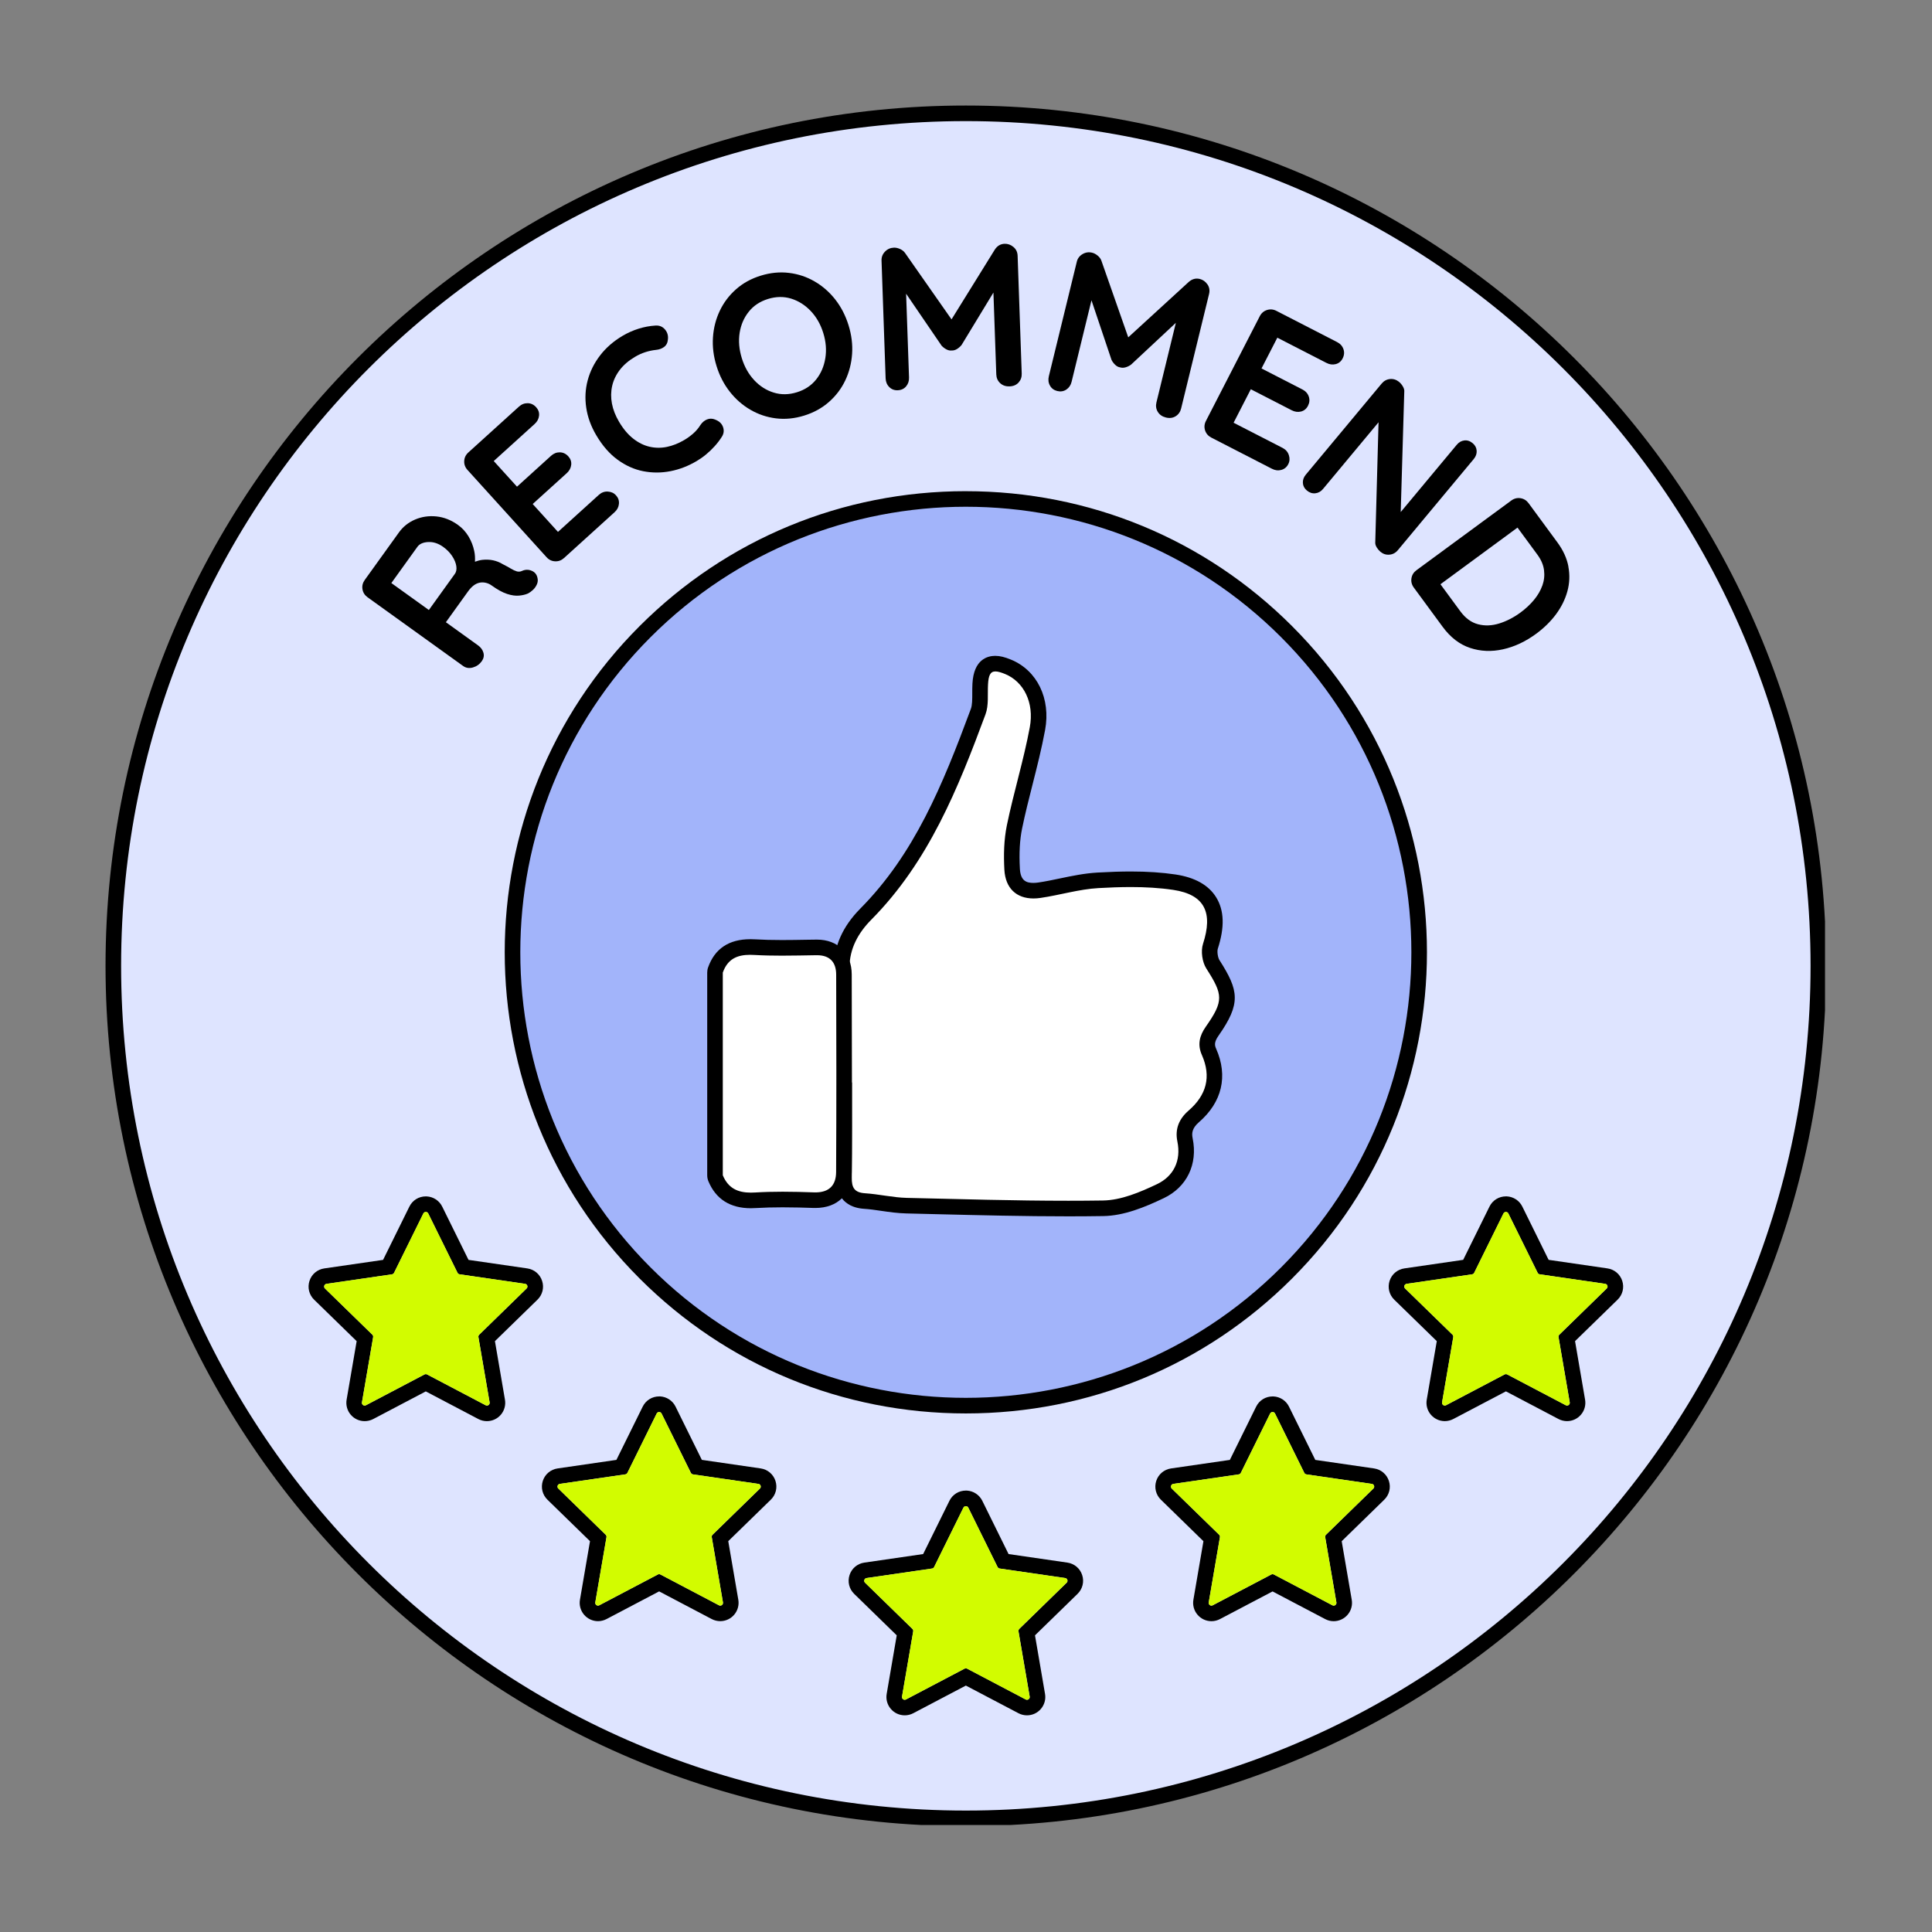 <svg xmlns="http://www.w3.org/2000/svg" xmlns:xlink="http://www.w3.org/1999/xlink" width="500" zoomAndPan="magnify" viewBox="0 0 375 375" height="500" preserveAspectRatio="xMidYMid meet" version="1.0"><rect x="0" y="0" width="375" height="375" fill="#808080" stroke="none"/><defs><clipPath id="3323abc29d"><path d="M 20.484 20.484 L 354.234 20.484 L 354.234 354.234 L 20.484 354.234 Z M 20.484 20.484 " clip-rule="nonzero"/></clipPath></defs><path fill="#dee4ff" d="M 187.469 352.941 C 96.227 352.941 21.996 278.711 21.996 187.469 C 21.996 96.227 96.227 21.996 187.469 21.996 C 278.711 21.996 352.938 96.227 352.938 187.469 C 352.938 278.711 278.711 352.941 187.469 352.941 Z M 187.469 352.941 " fill-opacity="1" fill-rule="nonzero"/><g clip-path="url(#3323abc29d)"><path fill="#000000" d="M 187.469 23.508 C 278.02 23.508 351.43 96.918 351.43 187.469 C 351.43 278.02 278.02 351.43 187.469 351.43 C 96.918 351.43 23.508 278.02 23.508 187.469 C 23.508 96.918 96.918 23.508 187.469 23.508 M 187.469 20.484 C 95.395 20.484 20.484 95.395 20.484 187.469 C 20.484 279.547 95.395 354.453 187.469 354.453 C 279.547 354.453 354.453 279.547 354.453 187.469 C 354.453 95.395 279.547 20.484 187.469 20.484 Z M 187.469 20.484 " fill-opacity="1" fill-rule="nonzero"/></g><path fill="#000000" d="M 103.191 110.785 C 102.586 110.523 101.973 110.531 101.359 110.801 C 101.008 110.973 100.656 111.004 100.309 110.902 C 99.965 110.801 99.578 110.617 99.145 110.359 C 98.715 110.098 98.203 109.82 97.609 109.52 C 97 109.148 96.363 108.895 95.703 108.754 C 95.039 108.617 94.344 108.59 93.621 108.668 C 93.152 108.723 92.668 108.855 92.188 109.031 C 92.227 108.355 92.203 107.668 92.051 106.961 C 91.84 105.949 91.469 105 90.938 104.113 C 90.402 103.23 89.73 102.492 88.922 101.91 C 87.574 100.941 86.168 100.387 84.699 100.238 C 83.234 100.09 81.855 100.293 80.566 100.844 C 79.281 101.395 78.238 102.223 77.438 103.336 L 70.797 112.57 C 70.398 113.125 70.25 113.727 70.355 114.367 C 70.461 115.012 70.793 115.531 71.344 115.93 L 89.879 129.258 C 90.438 129.66 91.07 129.758 91.785 129.555 C 92.496 129.355 93.066 128.953 93.5 128.355 C 93.883 127.82 93.996 127.27 93.836 126.703 C 93.68 126.133 93.324 125.648 92.766 125.25 L 86.547 120.773 L 90.859 114.777 C 91.211 114.289 91.578 113.902 91.957 113.621 C 92.332 113.344 92.723 113.168 93.113 113.094 C 93.508 113.016 93.906 113.031 94.309 113.125 C 94.711 113.219 95.098 113.395 95.457 113.66 C 96.57 114.457 97.559 115 98.426 115.281 C 99.297 115.566 100.066 115.672 100.746 115.609 C 101.422 115.547 101.996 115.41 102.477 115.199 C 102.77 115.055 103.086 114.828 103.426 114.52 C 103.762 114.211 104.02 113.848 104.207 113.43 C 104.395 113.012 104.434 112.586 104.32 112.152 C 104.18 111.496 103.805 111.039 103.191 110.781 Z M 88.293 111.379 L 83.242 118.402 L 75.961 113.168 L 81.012 106.145 C 81.426 105.566 82.133 105.258 83.121 105.207 C 84.109 105.16 85.078 105.473 86.02 106.148 C 86.746 106.672 87.328 107.27 87.77 107.941 C 88.211 108.617 88.477 109.262 88.57 109.879 C 88.66 110.496 88.57 111 88.293 111.383 Z M 88.293 111.379 " fill-opacity="1" fill-rule="nonzero"/><path fill="#000000" d="M 117.969 95.41 C 117.32 95.379 116.742 95.594 116.234 96.051 L 108.301 103.242 L 103.395 97.828 L 110.012 91.836 C 110.516 91.375 110.801 90.84 110.871 90.227 C 110.938 89.617 110.75 89.066 110.309 88.578 C 109.848 88.07 109.301 87.812 108.668 87.797 C 108.035 87.785 107.469 88.012 106.961 88.469 L 100.348 94.465 L 95.836 89.488 L 103.77 82.297 C 104.277 81.84 104.562 81.301 104.629 80.691 C 104.695 80.082 104.508 79.531 104.066 79.043 C 103.609 78.535 103.059 78.273 102.426 78.262 C 101.797 78.25 101.227 78.473 100.719 78.934 L 90.91 87.82 C 90.402 88.281 90.133 88.836 90.105 89.488 C 90.074 90.137 90.285 90.719 90.746 91.223 L 106.078 108.145 C 106.535 108.652 107.09 108.922 107.742 108.949 C 108.395 108.984 108.973 108.77 109.48 108.309 L 119.285 99.422 C 119.793 98.965 120.074 98.422 120.133 97.801 C 120.195 97.18 120.004 96.625 119.562 96.137 C 119.152 95.688 118.625 95.449 117.973 95.414 Z M 117.969 95.41 " fill-opacity="1" fill-rule="nonzero"/><path fill="#000000" d="M 138.816 81.438 C 138.262 81.215 137.727 81.207 137.223 81.418 C 136.719 81.625 136.293 81.984 135.953 82.492 C 135.559 83.121 135.09 83.676 134.547 84.148 C 134.004 84.625 133.426 85.047 132.812 85.406 C 131.703 86.062 130.574 86.508 129.43 86.746 C 128.285 86.98 127.156 86.965 126.051 86.703 C 124.945 86.441 123.891 85.918 122.895 85.129 C 121.895 84.344 120.984 83.262 120.164 81.879 C 119.465 80.703 119.004 79.523 118.777 78.34 C 118.555 77.16 118.57 76.012 118.824 74.895 C 119.078 73.777 119.578 72.742 120.312 71.785 C 121.047 70.832 122.023 69.988 123.25 69.266 C 123.906 68.875 124.574 68.574 125.258 68.352 C 125.941 68.133 126.625 67.988 127.316 67.914 C 127.926 67.859 128.449 67.672 128.891 67.352 C 129.328 67.031 129.574 66.578 129.625 65.996 C 129.746 65.223 129.57 64.543 129.094 63.973 C 128.613 63.398 127.996 63.141 127.23 63.191 C 126.137 63.258 125.047 63.457 123.961 63.797 C 122.875 64.137 121.836 64.598 120.836 65.188 C 119.07 66.234 117.617 67.504 116.477 68.988 C 115.336 70.473 114.535 72.082 114.074 73.809 C 113.609 75.535 113.516 77.316 113.789 79.141 C 114.062 80.969 114.711 82.758 115.746 84.5 C 116.938 86.52 118.316 88.094 119.879 89.234 C 121.445 90.375 123.098 91.117 124.848 91.461 C 126.594 91.801 128.355 91.801 130.125 91.457 C 131.895 91.113 133.594 90.457 135.227 89.488 C 135.883 89.098 136.5 88.668 137.07 88.188 C 137.645 87.711 138.188 87.191 138.695 86.629 C 139.207 86.07 139.668 85.469 140.082 84.824 C 140.488 84.215 140.574 83.574 140.344 82.902 C 140.113 82.227 139.605 81.742 138.812 81.445 Z M 138.816 81.438 " fill-opacity="1" fill-rule="nonzero"/><path fill="#000000" d="M 162.125 58.129 C 160.988 56.688 159.656 55.52 158.125 54.633 C 156.594 53.742 154.938 53.184 153.145 52.969 C 151.355 52.75 149.527 52.93 147.668 53.504 C 145.805 54.078 144.203 54.961 142.863 56.148 C 141.52 57.336 140.469 58.727 139.711 60.324 C 138.949 61.926 138.508 63.641 138.387 65.469 C 138.262 67.301 138.492 69.156 139.078 71.043 C 139.66 72.93 140.52 74.594 141.656 76.035 C 142.789 77.477 144.121 78.645 145.648 79.531 C 147.176 80.422 148.832 80.98 150.609 81.203 C 152.391 81.422 154.207 81.246 156.07 80.672 C 157.934 80.098 159.539 79.215 160.895 78.023 C 162.25 76.832 163.305 75.438 164.066 73.84 C 164.824 72.242 165.266 70.523 165.391 68.695 C 165.516 66.863 165.285 65.008 164.699 63.121 C 164.113 61.234 163.254 59.574 162.121 58.129 Z M 160.191 69.535 C 159.938 71.117 159.344 72.496 158.41 73.664 C 157.477 74.832 156.234 75.66 154.672 76.141 C 153.113 76.625 151.617 76.645 150.184 76.203 C 148.754 75.766 147.492 74.965 146.402 73.801 C 145.309 72.633 144.504 71.207 143.984 69.523 C 143.457 67.812 143.316 66.176 143.562 64.609 C 143.809 63.047 144.395 61.68 145.332 60.508 C 146.262 59.336 147.508 58.512 149.07 58.027 C 150.629 57.547 152.125 57.523 153.559 57.961 C 154.988 58.406 156.258 59.203 157.359 60.363 C 158.461 61.523 159.277 62.949 159.797 64.633 C 160.32 66.316 160.449 67.949 160.195 69.531 Z M 160.191 69.535 " fill-opacity="1" fill-rule="nonzero"/><path fill="#000000" d="M 196.703 47.934 C 196.188 47.504 195.613 47.297 194.98 47.32 C 194.195 47.348 193.559 47.727 193.086 48.457 L 184.691 61.992 L 175.641 49.062 C 175.414 48.754 175.098 48.512 174.684 48.324 C 174.27 48.141 173.875 48.059 173.508 48.07 C 172.82 48.098 172.246 48.352 171.773 48.844 C 171.305 49.332 171.082 49.91 171.105 50.566 L 171.898 73.422 C 171.922 74.105 172.152 74.672 172.594 75.113 C 173.027 75.559 173.574 75.773 174.234 75.75 C 174.918 75.727 175.465 75.477 175.867 75.004 C 176.273 74.527 176.465 73.949 176.441 73.262 L 175.875 57.008 L 182.746 67.074 C 182.996 67.355 183.301 67.598 183.66 67.793 C 184.023 67.992 184.375 68.07 184.715 68.031 C 185.086 68.047 185.445 67.941 185.793 67.719 C 186.141 67.492 186.43 67.234 186.656 66.938 L 192.824 56.781 L 193.379 72.672 C 193.402 73.355 193.652 73.922 194.129 74.367 C 194.605 74.812 195.211 75.02 195.949 74.996 C 196.688 74.973 197.27 74.723 197.707 74.246 C 198.133 73.773 198.34 73.191 198.316 72.508 L 197.52 49.652 C 197.496 48.941 197.227 48.371 196.711 47.941 Z M 196.703 47.934 " fill-opacity="1" fill-rule="nonzero"/><path fill="#000000" d="M 234.359 55.199 C 233.984 54.648 233.484 54.297 232.871 54.145 C 232.102 53.957 231.391 54.148 230.734 54.723 L 218.992 65.477 L 213.773 50.582 C 213.645 50.227 213.406 49.902 213.055 49.613 C 212.703 49.328 212.352 49.137 211.992 49.051 C 211.328 48.887 210.703 48.977 210.117 49.324 C 209.531 49.668 209.16 50.164 209.008 50.801 L 203.582 73.02 C 203.422 73.684 203.488 74.289 203.793 74.836 C 204.094 75.383 204.562 75.734 205.203 75.895 C 205.867 76.055 206.457 75.961 206.98 75.613 C 207.496 75.266 207.84 74.762 208 74.094 L 211.855 58.285 L 215.742 69.844 C 215.906 70.184 216.133 70.496 216.43 70.781 C 216.723 71.074 217.043 71.246 217.383 71.301 C 217.73 71.41 218.105 71.41 218.504 71.289 C 218.898 71.168 219.246 70.992 219.543 70.77 L 228.234 62.66 L 224.465 78.105 C 224.301 78.773 224.387 79.383 224.727 79.941 C 225.066 80.496 225.594 80.863 226.309 81.039 C 227.027 81.215 227.656 81.129 228.199 80.789 C 228.746 80.445 229.098 79.945 229.258 79.277 L 234.68 57.062 C 234.848 56.371 234.742 55.746 234.363 55.195 Z M 234.359 55.199 " fill-opacity="1" fill-rule="nonzero"/><path fill="#000000" d="M 253.875 78.77 C 254.188 78.16 254.238 77.559 254.031 76.961 C 253.82 76.363 253.406 75.906 252.801 75.598 L 244.859 71.516 L 247.93 65.543 L 257.449 70.434 C 258.059 70.75 258.66 70.828 259.258 70.676 C 259.855 70.523 260.301 70.156 260.605 69.57 C 260.918 68.961 260.969 68.359 260.758 67.758 C 260.547 67.16 260.137 66.707 259.527 66.395 L 247.762 60.344 C 247.152 60.027 246.535 59.977 245.914 60.176 C 245.297 60.375 244.828 60.777 244.516 61.387 L 234.078 81.691 C 233.762 82.297 233.707 82.914 233.902 83.535 C 234.102 84.156 234.508 84.621 235.117 84.938 L 246.883 90.988 C 247.492 91.301 248.098 91.375 248.699 91.211 C 249.301 91.047 249.754 90.672 250.055 90.086 C 250.332 89.547 250.371 88.965 250.168 88.348 C 249.969 87.727 249.566 87.262 248.961 86.945 L 239.441 82.051 L 242.781 75.551 L 250.719 79.633 C 251.328 79.945 251.93 80.027 252.531 79.875 C 253.125 79.719 253.574 79.355 253.875 78.766 Z M 253.875 78.77 " fill-opacity="1" fill-rule="nonzero"/><path fill="#000000" d="M 286.617 87.488 C 286.582 86.91 286.324 86.422 285.84 86.02 C 285.332 85.598 284.793 85.422 284.219 85.492 C 283.648 85.562 283.16 85.84 282.758 86.328 L 271.879 99.387 L 272.566 76.094 C 272.609 75.758 272.527 75.402 272.312 75.039 C 272.105 74.676 271.859 74.375 271.574 74.141 C 271.047 73.703 270.461 73.512 269.812 73.57 C 269.164 73.633 268.621 73.922 268.18 74.449 L 253.445 92.145 C 253.043 92.629 252.852 93.164 252.887 93.738 C 252.922 94.316 253.18 94.805 253.664 95.207 C 254.168 95.629 254.715 95.809 255.297 95.746 C 255.879 95.684 256.371 95.41 256.781 94.926 L 267.574 81.965 L 266.934 105.387 C 266.941 105.668 267.043 105.965 267.242 106.285 C 267.441 106.602 267.672 106.871 267.934 107.094 C 268.461 107.531 269.047 107.719 269.695 107.66 C 270.34 107.605 270.887 107.312 271.324 106.785 L 286.062 89.086 C 286.465 88.602 286.652 88.07 286.621 87.496 Z M 286.617 87.488 " fill-opacity="1" fill-rule="nonzero"/><path fill="#000000" d="M 304.43 109.984 C 304.129 108.375 303.418 106.809 302.293 105.281 L 296.703 97.676 C 296.297 97.125 295.77 96.797 295.125 96.699 C 294.48 96.602 293.883 96.754 293.332 97.16 L 274.934 110.68 C 274.383 111.086 274.059 111.609 273.961 112.254 C 273.859 112.898 274.016 113.5 274.422 114.051 L 280.012 121.656 C 281.523 123.715 283.297 125.082 285.332 125.758 C 287.363 126.438 289.496 126.527 291.73 126.031 C 293.965 125.535 296.109 124.527 298.164 123.016 C 299.695 121.895 300.98 120.629 302.023 119.227 C 303.062 117.82 303.801 116.332 304.23 114.762 C 304.66 113.188 304.723 111.594 304.418 109.984 Z M 299.363 113.66 C 299.016 114.637 298.473 115.566 297.738 116.453 C 297 117.34 296.133 118.145 295.137 118.883 C 293.801 119.863 292.418 120.574 290.996 121.016 C 289.574 121.457 288.207 121.512 286.891 121.168 C 285.578 120.828 284.434 119.988 283.449 118.652 L 279.59 113.402 L 294.547 102.406 L 298.406 107.656 C 299.141 108.652 299.57 109.66 299.695 110.68 C 299.824 111.695 299.715 112.691 299.371 113.664 Z M 299.363 113.66 " fill-opacity="1" fill-rule="nonzero"/><path fill="#a2b4fa" d="M 187.469 272.836 C 163.93 272.836 141.82 263.691 125.223 247.09 C 108.621 230.488 99.477 208.383 99.477 184.84 C 99.477 161.297 108.617 139.191 125.223 122.59 C 141.82 105.988 163.93 96.848 187.469 96.848 C 211.008 96.848 233.117 105.988 249.715 122.59 C 266.316 139.191 275.461 161.297 275.461 184.84 C 275.461 208.383 266.32 230.488 249.715 247.09 C 233.117 263.691 211.008 272.836 187.469 272.836 Z M 187.469 272.836 " fill-opacity="1" fill-rule="nonzero"/><path fill="#000000" d="M 187.469 98.359 C 209.629 98.359 231.781 106.793 248.648 123.66 C 282.379 157.395 282.379 212.285 248.648 246.02 C 231.781 262.887 209.625 271.32 187.469 271.32 C 165.316 271.32 143.16 262.887 126.289 246.02 C 92.555 212.281 92.559 157.395 126.289 123.66 C 143.156 106.797 165.316 98.363 187.469 98.359 M 187.477 95.336 L 187.477 98.359 L 187.477 95.336 L 187.469 95.336 C 163.523 95.336 141.039 104.637 124.152 121.523 C 89.238 156.434 89.238 213.246 124.152 248.16 C 141.039 265.047 163.523 274.348 187.469 274.348 C 211.414 274.348 233.902 265.047 250.785 248.16 C 285.699 213.246 285.699 156.438 250.785 121.527 C 233.902 104.641 211.414 95.34 187.477 95.34 Z M 187.477 95.336 " fill-opacity="1" fill-rule="nonzero"/><path fill="#000000" d="M 187.469 292.348 C 187.469 292.348 187.488 292.348 187.496 292.348 C 187.68 292.355 187.855 292.449 187.949 292.641 L 193.633 304.16 C 193.711 304.316 193.859 304.426 194.031 304.449 L 206.746 306.297 C 207.18 306.363 207.355 306.898 207.039 307.203 L 197.84 316.172 C 197.719 316.293 197.66 316.469 197.691 316.641 L 199.863 329.301 C 199.918 329.645 199.648 329.926 199.34 329.926 C 199.258 329.926 199.172 329.906 199.09 329.863 L 187.719 323.883 C 187.652 323.848 187.574 323.828 187.5 323.824 C 187.492 323.824 187.48 323.824 187.473 323.824 C 187.387 323.824 187.305 323.844 187.227 323.883 L 175.855 329.863 C 175.773 329.906 175.691 329.926 175.609 329.926 C 175.301 329.926 175.027 329.648 175.086 329.301 L 177.258 316.641 C 177.289 316.469 177.23 316.293 177.105 316.172 L 167.91 307.203 C 167.594 306.895 167.766 306.363 168.203 306.297 L 180.914 304.449 C 181.09 304.426 181.238 304.316 181.316 304.16 L 187 292.641 C 187.098 292.445 187.289 292.348 187.477 292.348 M 187.477 289.32 C 186.109 289.32 184.887 290.082 184.285 291.301 L 179.184 301.641 L 167.766 303.301 C 166.418 303.496 165.316 304.422 164.895 305.719 C 164.473 307.02 164.82 308.414 165.793 309.367 L 174.055 317.418 L 172.105 328.785 C 171.926 329.824 172.215 330.875 172.891 331.676 C 173.566 332.484 174.559 332.945 175.609 332.945 C 176.18 332.945 176.754 332.805 177.266 332.535 L 187.473 327.168 L 197.68 332.535 C 198.191 332.805 198.766 332.945 199.336 332.945 C 200.387 332.945 201.379 332.484 202.055 331.676 C 202.73 330.875 203.02 329.824 202.84 328.785 L 200.891 317.418 L 209.152 309.367 C 210.129 308.414 210.473 307.02 210.051 305.719 C 209.629 304.422 208.527 303.496 207.18 303.301 L 195.762 301.641 L 190.66 291.297 C 190.086 290.141 188.93 289.383 187.641 289.32 C 187.59 289.32 187.52 289.32 187.469 289.32 Z M 187.477 289.32 " fill-opacity="1" fill-rule="nonzero"/><path fill="#d2fc00" d="M 207.035 307.203 C 207.352 306.895 207.18 306.363 206.742 306.297 L 194.027 304.449 C 193.855 304.426 193.707 304.316 193.629 304.16 L 187.945 292.641 C 187.852 292.453 187.676 292.355 187.492 292.348 C 187.297 292.34 187.094 292.434 186.992 292.641 L 181.305 304.16 C 181.227 304.316 181.078 304.426 180.906 304.449 L 168.191 306.297 C 167.758 306.363 167.586 306.898 167.898 307.203 L 177.098 316.172 C 177.223 316.293 177.277 316.469 177.25 316.641 L 175.078 329.301 C 175 329.734 175.457 330.066 175.848 329.863 L 187.219 323.883 C 187.305 323.84 187.398 323.82 187.492 323.824 C 187.566 323.828 187.641 323.848 187.711 323.883 L 199.082 329.863 C 199.473 330.066 199.926 329.734 199.852 329.301 L 197.68 316.641 C 197.652 316.469 197.707 316.293 197.832 316.172 L 207.031 307.203 Z M 207.035 307.203 " fill-opacity="1" fill-rule="nonzero"/><path fill="#000000" d="M 127.934 274.074 C 127.934 274.074 127.953 274.074 127.961 274.074 C 128.141 274.082 128.316 274.176 128.41 274.367 L 134.098 285.883 C 134.176 286.043 134.324 286.152 134.496 286.176 L 147.211 288.023 C 147.645 288.086 147.816 288.621 147.504 288.93 L 138.305 297.895 C 138.18 298.016 138.125 298.191 138.156 298.367 L 140.328 311.027 C 140.383 311.371 140.113 311.648 139.805 311.648 C 139.723 311.648 139.637 311.629 139.555 311.586 L 128.184 305.605 C 128.117 305.57 128.039 305.551 127.965 305.547 C 127.953 305.547 127.945 305.547 127.938 305.547 C 127.852 305.547 127.77 305.566 127.691 305.605 L 116.32 311.586 C 116.238 311.625 116.156 311.648 116.074 311.648 C 115.766 311.648 115.492 311.371 115.551 311.023 L 117.723 298.363 C 117.754 298.191 117.695 298.016 117.57 297.895 L 108.371 288.926 C 108.059 288.617 108.23 288.086 108.668 288.02 L 121.379 286.172 C 121.551 286.148 121.703 286.039 121.781 285.883 L 127.465 274.363 C 127.562 274.168 127.754 274.07 127.941 274.07 M 127.941 271.043 C 126.574 271.043 125.352 271.805 124.75 273.023 L 119.645 283.363 L 108.23 285.023 C 106.883 285.219 105.781 286.145 105.359 287.441 C 104.938 288.742 105.285 290.137 106.258 291.09 L 114.52 299.141 L 112.57 310.508 C 112.391 311.547 112.68 312.598 113.352 313.398 C 114.031 314.203 115.023 314.668 116.074 314.668 C 116.645 314.668 117.219 314.523 117.727 314.258 L 127.938 308.887 L 138.145 314.258 C 138.652 314.523 139.227 314.664 139.801 314.664 C 140.852 314.664 141.844 314.203 142.52 313.398 C 143.195 312.594 143.484 311.543 143.305 310.504 L 141.355 299.137 L 149.617 291.086 C 150.594 290.133 150.938 288.738 150.516 287.441 C 150.094 286.141 148.992 285.215 147.645 285.02 L 136.227 283.359 L 131.121 273.016 C 130.551 271.859 129.391 271.102 128.102 271.039 C 128.055 271.039 127.98 271.039 127.934 271.039 Z M 127.941 271.043 " fill-opacity="1" fill-rule="nonzero"/><path fill="#d2fc00" d="M 147.504 288.93 C 147.816 288.621 147.645 288.086 147.211 288.023 L 134.496 286.176 C 134.324 286.152 134.172 286.043 134.098 285.883 L 128.41 274.367 C 128.316 274.18 128.141 274.082 127.961 274.074 C 127.766 274.062 127.562 274.16 127.457 274.367 L 121.773 285.883 C 121.695 286.043 121.547 286.152 121.375 286.176 L 108.66 288.02 C 108.227 288.086 108.051 288.621 108.367 288.926 L 117.566 297.895 C 117.688 298.016 117.746 298.191 117.715 298.363 L 115.543 311.023 C 115.469 311.457 115.926 311.789 116.316 311.586 L 127.688 305.605 C 127.77 305.559 127.863 305.543 127.957 305.547 C 128.035 305.551 128.109 305.57 128.18 305.605 L 139.551 311.586 C 139.941 311.789 140.395 311.457 140.32 311.023 L 138.148 298.363 C 138.117 298.191 138.176 298.016 138.301 297.895 L 147.496 288.926 Z M 147.504 288.93 " fill-opacity="1" fill-rule="nonzero"/><path fill="#000000" d="M 247 274.074 C 247 274.074 247.02 274.074 247.027 274.074 C 247.211 274.082 247.387 274.176 247.48 274.367 L 253.164 285.883 C 253.242 286.043 253.391 286.152 253.566 286.176 L 266.277 288.023 C 266.715 288.086 266.887 288.621 266.57 288.93 L 257.375 297.895 C 257.25 298.016 257.191 298.191 257.223 298.367 L 259.395 311.027 C 259.453 311.371 259.18 311.648 258.871 311.648 C 258.789 311.648 258.707 311.629 258.625 311.586 L 247.254 305.605 C 247.184 305.57 247.109 305.551 247.031 305.547 C 247.023 305.547 247.016 305.547 247.004 305.547 C 246.922 305.547 246.84 305.566 246.762 305.605 L 235.391 311.586 C 235.309 311.625 235.223 311.648 235.141 311.648 C 234.832 311.648 234.559 311.371 234.617 311.027 L 236.789 298.367 C 236.82 298.191 236.762 298.016 236.641 297.895 L 227.441 288.93 C 227.125 288.621 227.301 288.086 227.734 288.023 L 240.449 286.176 C 240.621 286.152 240.773 286.043 240.848 285.883 L 246.531 274.367 C 246.629 274.168 246.82 274.074 247.008 274.074 M 247.008 271.047 C 245.645 271.047 244.422 271.805 243.82 273.027 L 238.715 283.367 L 227.301 285.023 C 225.949 285.223 224.848 286.148 224.426 287.445 C 224.008 288.742 224.352 290.137 225.328 291.09 L 233.586 299.145 L 231.637 310.512 C 231.461 311.547 231.746 312.602 232.422 313.402 C 233.098 314.207 234.09 314.672 235.141 314.672 C 235.715 314.672 236.285 314.527 236.797 314.262 L 247.004 308.895 L 257.215 314.262 C 257.723 314.531 258.297 314.672 258.867 314.672 C 259.918 314.672 260.91 314.207 261.59 313.402 C 262.262 312.602 262.551 311.547 262.371 310.512 L 260.422 299.145 L 268.684 291.09 C 269.66 290.137 270.008 288.742 269.582 287.445 C 269.16 286.148 268.059 285.223 266.711 285.023 L 255.297 283.367 L 250.191 273.023 C 249.621 271.867 248.465 271.105 247.172 271.047 C 247.121 271.047 247.051 271.043 247.004 271.043 Z M 247.008 271.047 " fill-opacity="1" fill-rule="nonzero"/><path fill="#d2fc00" d="M 266.57 288.93 C 266.887 288.621 266.715 288.086 266.277 288.023 L 253.566 286.176 C 253.391 286.152 253.242 286.043 253.164 285.883 L 247.48 274.367 C 247.387 274.18 247.211 274.082 247.027 274.074 C 246.832 274.062 246.629 274.16 246.527 274.367 L 240.84 285.883 C 240.762 286.043 240.613 286.152 240.441 286.176 L 227.73 288.023 C 227.293 288.086 227.121 288.621 227.434 288.93 L 236.633 297.895 C 236.758 298.016 236.816 298.191 236.785 298.367 L 234.613 311.027 C 234.535 311.461 234.992 311.793 235.383 311.586 L 246.754 305.609 C 246.84 305.562 246.934 305.547 247.027 305.551 C 247.102 305.555 247.176 305.574 247.246 305.609 L 258.617 311.586 C 259.008 311.793 259.461 311.461 259.391 311.027 L 257.215 298.367 C 257.188 298.191 257.242 298.016 257.367 297.895 L 266.566 288.93 Z M 266.57 288.93 " fill-opacity="1" fill-rule="nonzero"/><path fill="#000000" d="M 82.645 235.242 C 82.645 235.242 82.66 235.242 82.672 235.242 C 82.852 235.25 83.027 235.344 83.121 235.535 L 88.805 247.055 C 88.883 247.211 89.031 247.32 89.207 247.344 L 101.918 249.191 C 102.355 249.258 102.527 249.793 102.211 250.098 L 93.016 259.066 C 92.891 259.188 92.832 259.363 92.863 259.535 L 95.035 272.195 C 95.094 272.539 94.82 272.82 94.512 272.82 C 94.43 272.82 94.348 272.801 94.266 272.758 L 82.895 266.777 C 82.824 266.742 82.75 266.723 82.672 266.719 C 82.664 266.719 82.656 266.719 82.645 266.719 C 82.562 266.719 82.48 266.738 82.402 266.777 L 71.031 272.758 C 70.949 272.797 70.863 272.82 70.781 272.82 C 70.473 272.82 70.203 272.543 70.258 272.199 L 72.43 259.539 C 72.461 259.363 72.402 259.188 72.281 259.066 L 63.082 250.102 C 62.766 249.793 62.941 249.258 63.375 249.195 L 76.09 247.348 C 76.262 247.324 76.414 247.215 76.488 247.055 L 82.176 235.539 C 82.27 235.34 82.461 235.246 82.648 235.246 M 82.648 232.219 C 81.285 232.219 80.062 232.977 79.461 234.199 L 74.355 244.543 L 62.941 246.199 C 61.59 246.398 60.488 247.324 60.07 248.621 C 59.648 249.918 59.992 251.312 60.969 252.266 L 69.227 260.316 L 67.277 271.684 C 67.102 272.723 67.387 273.777 68.062 274.578 C 68.738 275.383 69.73 275.844 70.781 275.844 C 71.355 275.844 71.926 275.703 72.438 275.438 L 82.645 270.07 L 92.855 275.438 C 93.367 275.707 93.938 275.844 94.508 275.844 C 95.559 275.844 96.551 275.383 97.23 274.578 C 97.902 273.777 98.191 272.723 98.012 271.684 L 96.066 260.316 L 104.324 252.266 C 105.301 251.312 105.648 249.918 105.223 248.621 C 104.801 247.324 103.703 246.398 102.352 246.199 L 90.938 244.543 L 85.832 234.199 C 85.262 233.043 84.105 232.281 82.812 232.223 C 82.766 232.223 82.691 232.219 82.645 232.219 Z M 82.648 232.219 " fill-opacity="1" fill-rule="nonzero"/><path fill="#d2fc00" d="M 102.211 250.094 C 102.527 249.785 102.355 249.254 101.918 249.191 L 89.207 247.34 C 89.031 247.316 88.883 247.207 88.805 247.051 L 83.121 235.531 C 83.027 235.344 82.852 235.246 82.672 235.238 C 82.473 235.23 82.27 235.324 82.168 235.531 L 76.484 247.051 C 76.402 247.207 76.254 247.316 76.082 247.34 L 63.371 249.191 C 62.934 249.254 62.762 249.789 63.074 250.094 L 72.273 259.062 C 72.398 259.184 72.457 259.359 72.426 259.531 L 70.254 272.195 C 70.176 272.625 70.633 272.957 71.023 272.754 L 82.395 266.773 C 82.48 266.73 82.574 266.711 82.668 266.719 C 82.742 266.719 82.816 266.738 82.887 266.773 L 94.258 272.754 C 94.648 272.957 95.102 272.625 95.031 272.195 L 92.855 259.531 C 92.828 259.359 92.883 259.184 93.008 259.062 L 102.207 250.094 Z M 102.211 250.094 " fill-opacity="1" fill-rule="nonzero"/><path fill="#000000" d="M 292.293 235.242 C 292.293 235.242 292.312 235.242 292.32 235.242 C 292.5 235.25 292.676 235.344 292.77 235.535 L 298.457 247.055 C 298.535 247.211 298.684 247.32 298.855 247.344 L 311.57 249.191 C 312.004 249.258 312.176 249.793 311.863 250.098 L 302.664 259.066 C 302.539 259.188 302.484 259.363 302.512 259.535 L 304.688 272.195 C 304.742 272.539 304.473 272.816 304.164 272.816 C 304.082 272.816 303.996 272.797 303.914 272.754 L 292.543 266.773 C 292.473 266.738 292.398 266.719 292.324 266.719 C 292.312 266.719 292.305 266.719 292.297 266.719 C 292.211 266.719 292.129 266.734 292.051 266.773 L 280.68 272.754 C 280.598 272.797 280.516 272.816 280.434 272.816 C 280.125 272.816 279.852 272.539 279.91 272.195 L 282.082 259.535 C 282.113 259.363 282.055 259.188 281.93 259.066 L 272.73 250.098 C 272.418 249.789 272.59 249.258 273.027 249.191 L 285.738 247.344 C 285.91 247.32 286.062 247.211 286.141 247.055 L 291.824 235.535 C 291.922 235.34 292.109 235.242 292.301 235.242 M 292.301 232.215 C 290.934 232.215 289.711 232.977 289.109 234.195 L 284.004 244.535 L 272.59 246.195 C 271.242 246.391 270.141 247.316 269.719 248.613 C 269.297 249.914 269.645 251.309 270.617 252.262 L 278.879 260.312 L 276.93 271.68 C 276.75 272.719 277.039 273.77 277.711 274.57 C 278.391 275.375 279.383 275.84 280.434 275.84 C 281.004 275.84 281.574 275.695 282.086 275.43 L 292.297 270.062 L 302.504 275.43 C 303.012 275.699 303.586 275.84 304.16 275.84 C 305.211 275.84 306.203 275.375 306.879 274.57 C 307.555 273.77 307.84 272.719 307.664 271.68 L 305.715 260.312 L 313.977 252.262 C 314.953 251.309 315.297 249.914 314.875 248.613 C 314.453 247.316 313.352 246.391 312 246.195 L 300.586 244.535 L 295.48 234.191 C 294.91 233.035 293.754 232.277 292.461 232.215 C 292.414 232.215 292.34 232.211 292.293 232.211 Z M 292.301 232.215 " fill-opacity="1" fill-rule="nonzero"/><path fill="#d2fc00" d="M 311.863 250.094 C 312.176 249.785 312.004 249.254 311.57 249.191 L 298.855 247.34 C 298.684 247.316 298.531 247.207 298.457 247.051 L 292.77 235.531 C 292.676 235.344 292.5 235.246 292.32 235.238 C 292.125 235.23 291.922 235.324 291.816 235.531 L 286.133 247.051 C 286.055 247.207 285.906 247.316 285.734 247.34 L 273.02 249.191 C 272.582 249.254 272.41 249.789 272.727 250.094 L 281.926 259.062 C 282.047 259.184 282.105 259.359 282.074 259.531 L 279.902 272.195 C 279.828 272.625 280.285 272.957 280.676 272.754 L 292.043 266.773 C 292.129 266.73 292.223 266.711 292.316 266.719 C 292.395 266.719 292.469 266.738 292.539 266.773 L 303.91 272.754 C 304.297 272.957 304.754 272.625 304.68 272.195 L 302.508 259.531 C 302.477 259.359 302.535 259.184 302.66 259.062 L 311.855 250.094 Z M 311.863 250.094 " fill-opacity="1" fill-rule="nonzero"/><path fill="#ffffff" d="M 207.359 234.574 C 198.836 234.574 190.172 234.363 181.801 234.156 L 175.977 234.02 C 174.383 233.98 172.816 233.754 171.301 233.535 C 170.129 233.367 168.961 233.191 167.785 233.117 C 163.754 232.852 163.801 229.629 163.816 228.574 C 163.879 224.129 163.867 219.684 163.855 215.234 L 163.852 211.215 C 163.559 210.938 163.375 210.547 163.375 210.113 L 163.375 203.566 C 163.383 198.336 163.387 193.102 163.371 187.867 C 163.359 184.098 164.934 180.586 168.051 177.438 C 178.754 166.633 184.262 153.234 189.871 138.113 C 190.238 137.121 190.238 135.875 190.234 134.559 C 190.234 133.953 190.234 133.355 190.266 132.77 C 190.316 131.793 190.473 128.812 193.211 128.812 C 193.871 128.812 194.625 129 195.664 129.422 C 200.074 131.23 202.375 136.047 201.383 141.41 C 200.727 144.941 199.836 148.461 198.969 151.867 C 198.254 154.691 197.516 157.605 196.926 160.484 C 196.438 162.852 196.285 165.555 196.469 168.742 C 196.621 171.449 198.051 172.875 200.609 172.875 C 200.977 172.875 201.359 172.848 201.758 172.789 C 203.203 172.582 204.637 172.277 206.07 171.977 C 208.352 171.5 210.711 171.004 213.113 170.871 C 215.234 170.75 217.371 170.664 219.512 170.664 C 222.656 170.664 225.422 170.852 227.969 171.234 C 231.312 171.734 233.543 172.953 234.781 174.957 C 236.105 177.09 236.16 179.941 234.953 183.668 C 234.641 184.625 234.875 186.297 235.434 187.176 C 238.898 192.586 239.297 194.434 235.281 200.16 C 234.25 201.637 234.074 202.797 234.676 204.164 C 236.762 208.887 235.742 213.219 231.715 216.691 C 230.191 218.012 229.648 219.457 230.02 221.246 C 230.914 225.633 229.121 229.352 225.223 231.203 C 221.664 232.895 217.855 234.469 214.117 234.523 C 211.863 234.559 209.613 234.574 207.367 234.574 Z M 207.359 234.574 " fill-opacity="1" fill-rule="nonzero"/><path fill="#000000" d="M 193.207 130.324 C 193.676 130.324 194.289 130.5 195.082 130.824 C 198.715 132.309 200.766 136.395 199.887 141.137 C 198.699 147.539 196.75 153.797 195.434 160.18 C 194.859 162.984 194.789 165.957 194.949 168.824 C 195.152 172.402 197.277 174.391 200.602 174.391 C 201.035 174.391 201.492 174.355 201.969 174.285 C 205.727 173.738 209.426 172.594 213.191 172.379 C 215.277 172.262 217.391 172.176 219.496 172.176 C 222.266 172.176 225.031 172.324 227.734 172.727 C 233.918 173.656 235.445 177.211 233.504 183.203 C 233.047 184.609 233.348 186.738 234.148 187.988 C 237.406 193.078 237.559 194.27 234.035 199.297 C 232.809 201.047 232.402 202.785 233.285 204.777 C 235.152 209.012 234.16 212.574 230.719 215.551 C 228.879 217.141 228.023 219.098 228.527 221.555 C 229.297 225.312 227.781 228.32 224.562 229.848 C 221.285 231.406 217.609 232.965 214.086 233.016 C 211.848 233.051 209.609 233.066 207.367 233.066 C 196.918 233.066 186.461 232.75 176.008 232.508 C 173.293 232.441 170.598 231.785 167.883 231.609 C 165.828 231.473 165.301 230.5 165.328 228.59 C 165.414 222.434 165.359 216.273 165.359 210.113 C 165.203 210.113 165.047 210.113 164.891 210.113 C 164.891 202.699 164.902 195.281 164.883 187.867 C 164.871 184.086 166.633 181.02 169.125 178.504 C 180.246 167.273 185.949 153.051 191.289 138.641 C 191.934 136.895 191.668 134.793 191.773 132.852 C 191.867 131.09 192.223 130.324 193.207 130.324 M 193.207 127.297 C 191.652 127.297 189 128 188.75 132.691 C 188.715 133.305 188.715 133.934 188.715 134.562 C 188.715 135.742 188.719 136.855 188.445 137.59 C 182.902 152.543 177.457 165.785 166.969 176.375 C 163.562 179.816 161.84 183.688 161.852 187.875 C 161.867 193.113 161.863 198.348 161.859 203.586 L 161.859 210.113 C 161.859 210.711 162.031 211.273 162.332 211.742 L 162.34 215.262 C 162.348 219.621 162.359 224.133 162.301 228.547 C 162.23 233.523 165.641 234.492 167.68 234.625 C 168.777 234.695 169.895 234.855 171.074 235.031 C 172.633 235.258 174.25 235.488 175.934 235.527 L 181.797 235.672 C 190.172 235.875 198.832 236.09 207.367 236.09 C 209.625 236.09 211.879 236.074 214.133 236.039 C 218.16 235.98 222.148 234.34 225.863 232.574 C 230.367 230.438 232.523 225.98 231.492 220.945 C 231.305 220.035 231.324 219.027 232.695 217.836 C 237.207 213.938 238.398 208.867 236.051 203.559 C 235.773 202.93 235.617 202.309 236.508 201.035 C 240.895 194.781 240.488 192.285 236.695 186.359 C 236.371 185.855 236.207 184.672 236.379 184.137 C 237.73 179.961 237.625 176.699 236.055 174.164 C 234.586 171.793 231.938 170.305 228.18 169.738 C 225.555 169.348 222.711 169.156 219.492 169.156 C 217.574 169.156 215.516 169.223 213.016 169.363 C 210.5 169.508 208.078 170.012 205.742 170.5 C 204.281 170.809 202.906 171.094 201.527 171.297 C 201.203 171.344 200.891 171.371 200.594 171.371 C 199.309 171.371 198.098 171.043 197.961 168.66 C 197.789 165.602 197.93 163.027 198.391 160.797 C 198.973 157.961 199.707 155.066 200.418 152.266 C 201.289 148.832 202.188 145.281 202.852 141.695 C 203.98 135.605 201.316 130.113 196.215 128.027 C 194.992 127.523 194.059 127.301 193.195 127.301 Z M 193.207 127.297 " fill-opacity="1" fill-rule="nonzero"/><path fill="#ffffff" d="M 145.75 233.004 C 142.344 233.004 140.102 231.598 138.895 228.703 C 138.816 228.52 138.777 228.32 138.777 228.121 L 138.777 188.789 C 138.777 188.617 138.809 188.445 138.863 188.285 C 139.93 185.277 142.141 183.82 145.617 183.82 C 145.926 183.82 146.234 183.828 146.555 183.852 C 148.289 183.953 150.031 183.984 151.777 183.984 C 153.387 183.984 154.992 183.957 156.602 183.93 L 158.441 183.898 C 161.84 183.898 163.801 185.863 163.809 189.152 C 163.859 201.938 163.871 214.723 163.801 227.508 C 163.781 230.922 161.711 232.965 158.262 232.965 C 158.246 232.965 157.949 232.961 157.938 232.957 C 155.926 232.887 153.91 232.832 151.902 232.832 C 150.152 232.832 148.41 232.871 146.668 232.977 C 146.355 232.996 146.051 233.008 145.75 233.008 Z M 145.75 233.004 " fill-opacity="1" fill-rule="nonzero"/><path fill="#000000" d="M 145.621 185.332 C 145.895 185.332 146.176 185.34 146.465 185.359 C 148.227 185.461 149.996 185.492 151.766 185.492 C 153.996 185.492 156.23 185.438 158.461 185.406 C 158.5 185.406 158.531 185.406 158.57 185.406 C 161.105 185.406 162.289 186.789 162.301 189.152 C 162.348 201.934 162.355 214.715 162.289 227.496 C 162.273 230.066 160.945 231.445 158.27 231.445 C 158.18 231.445 158.086 231.445 157.988 231.438 C 155.965 231.367 153.934 231.312 151.906 231.312 C 150.125 231.312 148.352 231.355 146.578 231.461 C 146.297 231.48 146.023 231.488 145.754 231.488 C 143.242 231.488 141.363 230.68 140.293 228.117 L 140.293 188.781 C 141.242 186.109 143.105 185.328 145.625 185.328 M 145.625 182.301 C 141.484 182.301 138.73 184.141 137.441 187.773 C 137.324 188.094 137.27 188.438 137.27 188.781 L 137.27 228.117 C 137.27 228.516 137.348 228.91 137.5 229.281 C 138.949 232.754 141.727 234.516 145.754 234.516 C 146.082 234.516 146.418 234.504 146.758 234.48 C 148.344 234.387 150.027 234.34 151.902 234.34 C 154.074 234.34 156.234 234.402 157.883 234.461 L 158.266 234.465 C 162.59 234.465 165.293 231.801 165.312 227.508 C 165.375 216.008 165.375 203.457 165.32 189.137 C 165.305 185.031 162.652 182.379 158.566 182.379 L 156.562 182.406 C 154.961 182.434 153.359 182.461 151.762 182.461 C 149.797 182.461 148.168 182.418 146.641 182.328 C 146.289 182.309 145.953 182.297 145.617 182.297 Z M 145.625 182.301 " fill-opacity="1" fill-rule="nonzero"/></svg>